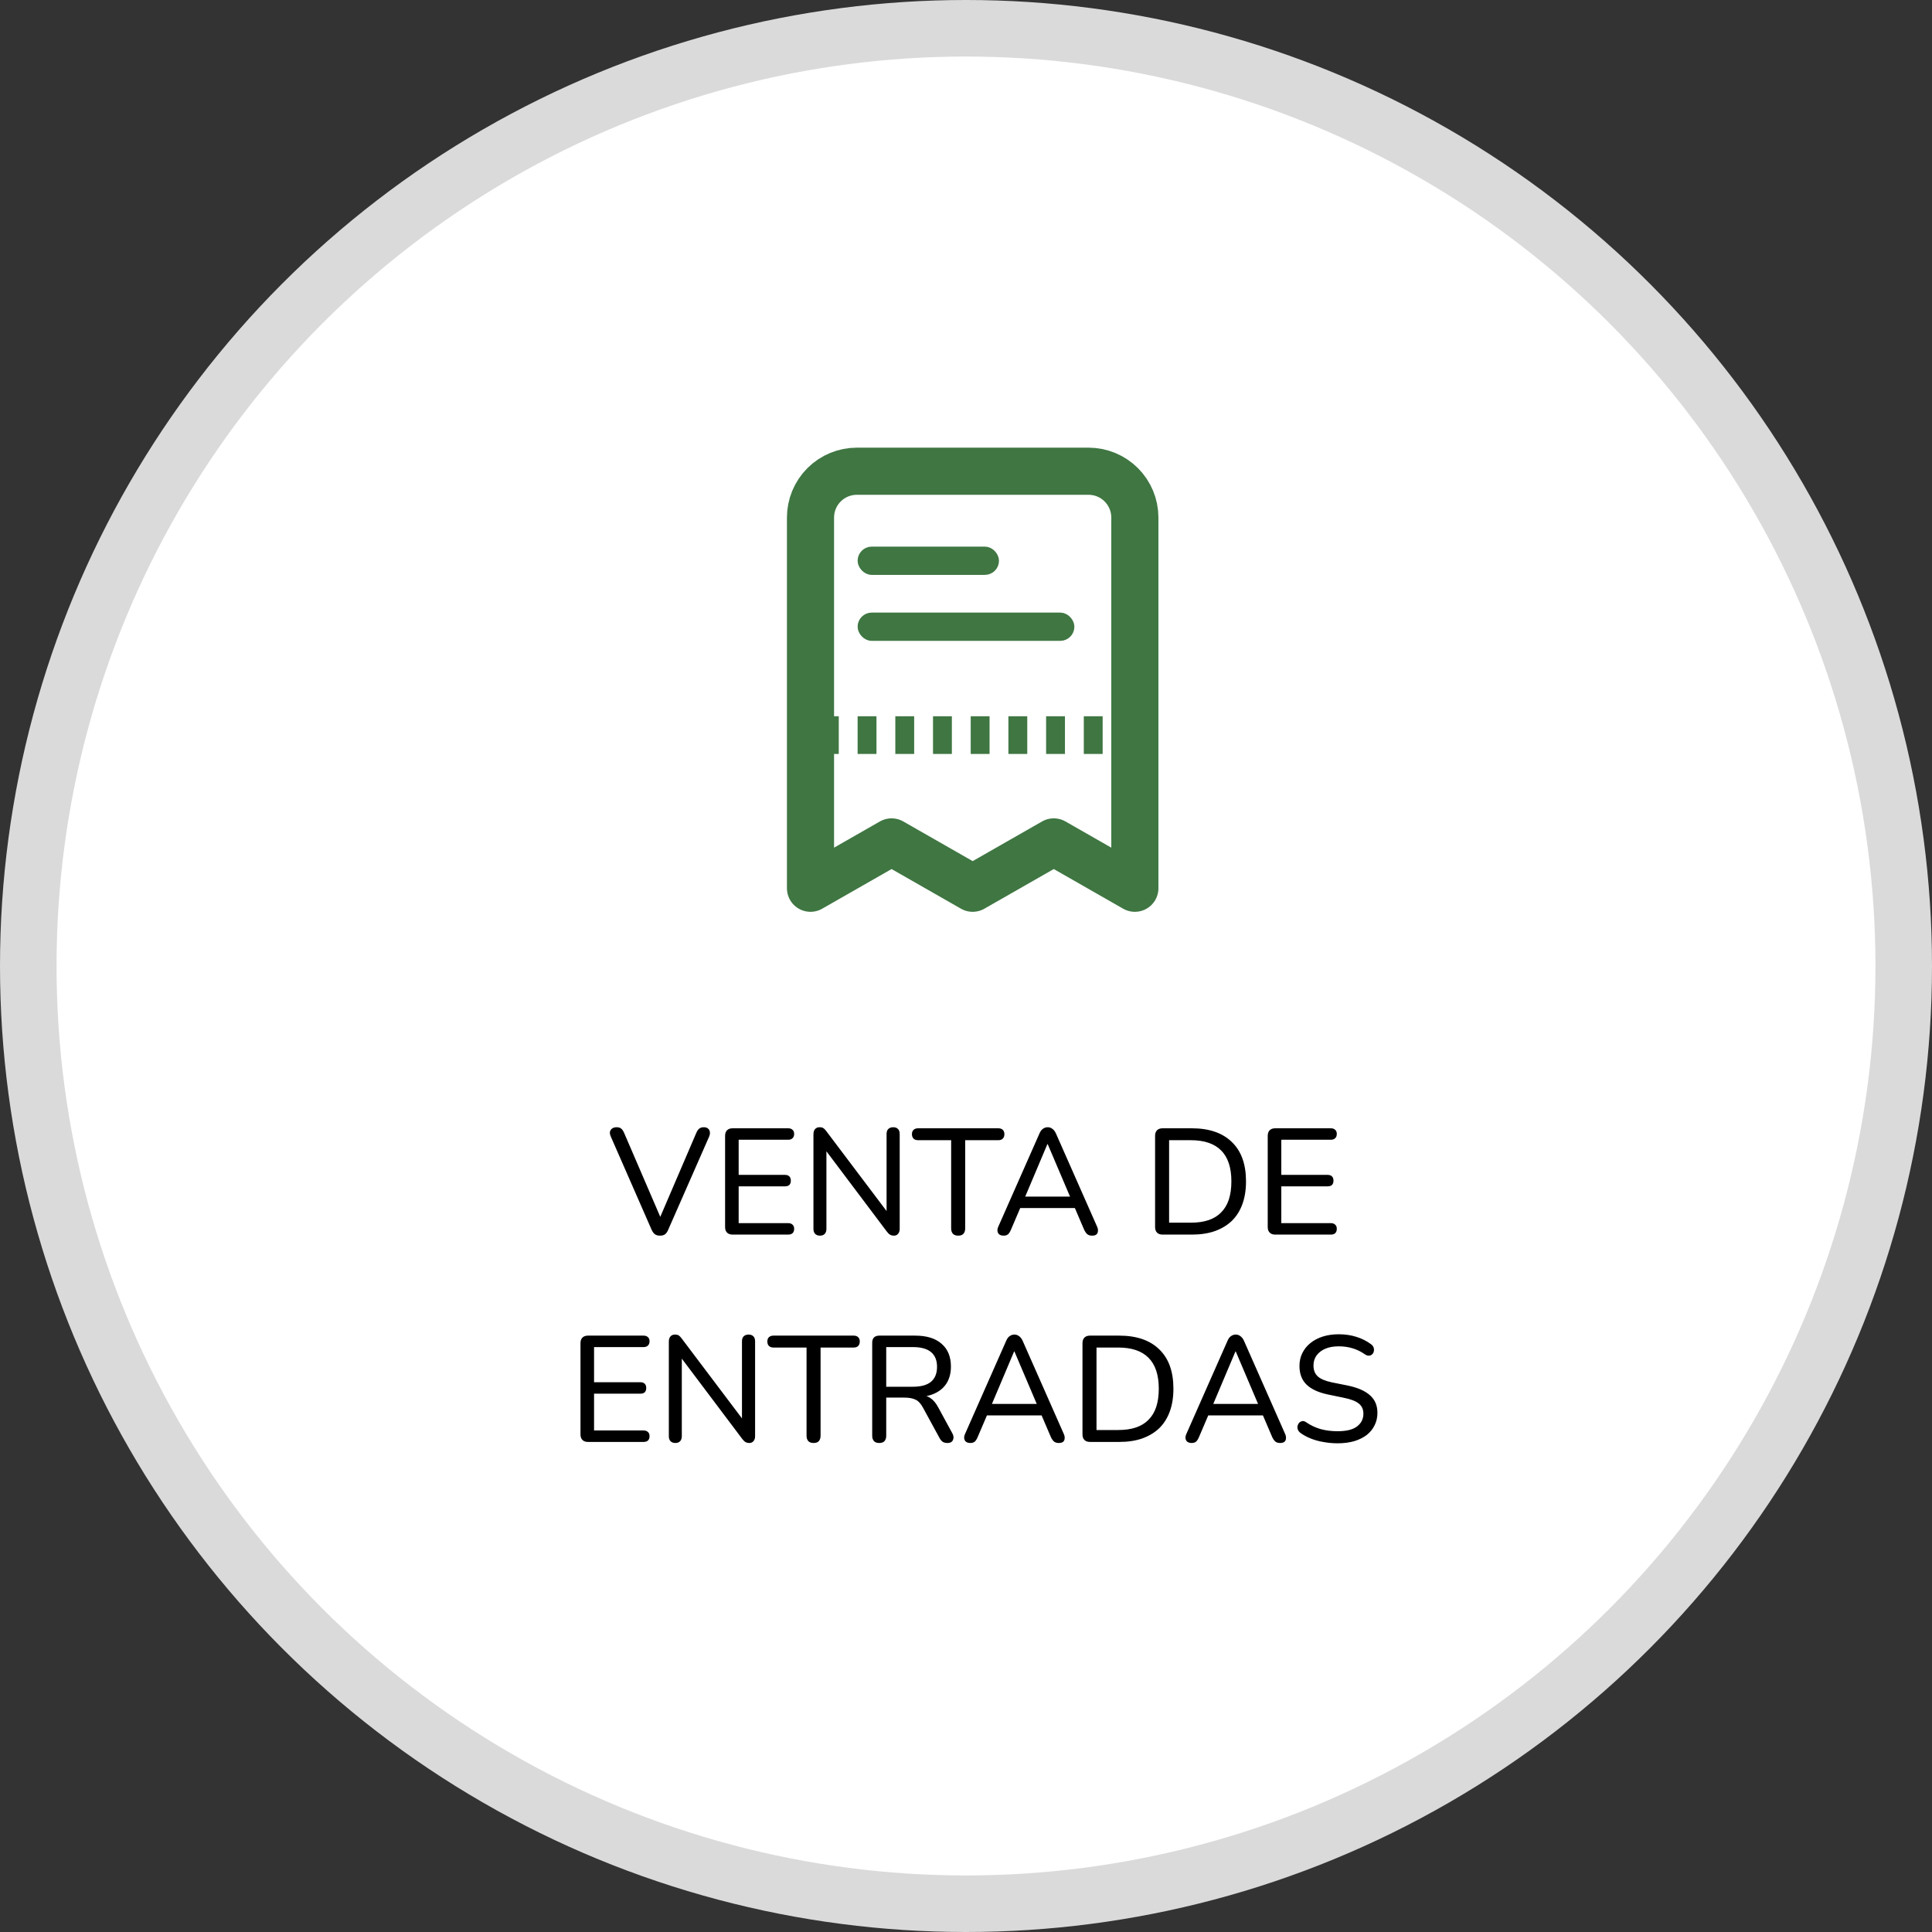 <svg width="205" height="205" viewBox="0 0 205 205" fill="none" xmlns="http://www.w3.org/2000/svg">
<rect x="0" y="0" width="205" height="205" fill="#333333" stroke="none"/>
<circle cx="102.5" cy="102.5" r="99.5" fill="white" stroke="#DADADA" stroke-width="6"/>
<line x1="87" y1="78" x2="120" y2="78" stroke="#3F7642" stroke-width="4" stroke-dasharray="2 2"/>
<rect x="91.5" y="65.5" width="22" height="2" rx="1" fill="#3F7642" stroke="#3F7642"/>
<rect x="91.5" y="58.5" width="14" height="2" rx="1" fill="#3F7642" stroke="#3F7642"/>
<path d="M120.417 54.917V94.25L111.813 89.333L103.208 94.25L94.604 89.333L86 94.25V54.917C86 53.613 86.518 52.362 87.44 51.44C88.362 50.518 89.613 50 90.917 50H115.5C116.804 50 118.055 50.518 118.977 51.44C119.899 52.362 120.417 53.613 120.417 54.917Z" stroke="#3F7642" stroke-width="5" stroke-linecap="round" stroke-linejoin="round"/>
<path d="M70.037 131.112C69.813 131.112 69.631 131.064 69.493 130.968C69.354 130.861 69.237 130.701 69.141 130.488L64.805 120.584C64.719 120.381 64.693 120.211 64.725 120.072C64.767 119.923 64.847 119.811 64.965 119.736C65.093 119.651 65.242 119.608 65.413 119.608C65.637 119.608 65.802 119.656 65.909 119.752C66.026 119.848 66.127 119.992 66.213 120.184L70.341 129.768H69.781L73.893 120.184C73.978 119.992 74.079 119.848 74.197 119.752C74.314 119.656 74.479 119.608 74.693 119.608C74.863 119.608 75.002 119.651 75.109 119.736C75.226 119.821 75.295 119.939 75.317 120.088C75.349 120.227 75.327 120.392 75.253 120.584L70.901 130.488C70.815 130.701 70.703 130.861 70.565 130.968C70.437 131.064 70.261 131.112 70.037 131.112ZM77.738 131C77.482 131 77.285 130.931 77.146 130.792C77.007 130.653 76.938 130.456 76.938 130.2V120.52C76.938 120.264 77.007 120.067 77.146 119.928C77.285 119.789 77.482 119.72 77.738 119.72H83.626C83.829 119.72 83.984 119.773 84.09 119.88C84.207 119.976 84.266 120.12 84.266 120.312C84.266 120.515 84.207 120.669 84.09 120.776C83.984 120.883 83.829 120.936 83.626 120.936H78.378V124.664H83.29C83.493 124.664 83.647 124.717 83.754 124.824C83.861 124.931 83.914 125.08 83.914 125.272C83.914 125.475 83.861 125.629 83.754 125.736C83.647 125.832 83.493 125.88 83.29 125.88H78.378V129.784H83.626C83.829 129.784 83.984 129.837 84.09 129.944C84.207 130.04 84.266 130.189 84.266 130.392C84.266 130.595 84.207 130.749 84.09 130.856C83.984 130.952 83.829 131 83.626 131H77.738ZM87.001 131.112C86.788 131.112 86.617 131.048 86.489 130.92C86.372 130.792 86.313 130.616 86.313 130.392V120.36C86.313 120.115 86.372 119.928 86.489 119.8C86.606 119.672 86.761 119.608 86.953 119.608C87.135 119.608 87.273 119.64 87.369 119.704C87.465 119.768 87.572 119.88 87.689 120.04L94.473 129.032H94.073V120.328C94.073 120.093 94.132 119.917 94.249 119.8C94.377 119.672 94.553 119.608 94.777 119.608C95.001 119.608 95.172 119.672 95.289 119.8C95.406 119.917 95.465 120.093 95.465 120.328V130.392C95.465 130.616 95.406 130.792 95.289 130.92C95.183 131.048 95.038 131.112 94.857 131.112C94.686 131.112 94.543 131.075 94.425 131C94.319 130.936 94.207 130.824 94.089 130.664L87.321 121.672H87.689V130.392C87.689 130.616 87.63 130.792 87.513 130.92C87.396 131.048 87.225 131.112 87.001 131.112ZM101.677 131.112C101.431 131.112 101.245 131.048 101.117 130.92C100.989 130.781 100.924 130.589 100.924 130.344V120.984H97.421C97.218 120.984 97.058 120.931 96.941 120.824C96.823 120.707 96.764 120.547 96.764 120.344C96.764 120.141 96.823 119.987 96.941 119.88C97.058 119.773 97.218 119.72 97.421 119.72H105.917C106.13 119.72 106.29 119.773 106.397 119.88C106.514 119.987 106.573 120.141 106.573 120.344C106.573 120.547 106.514 120.707 106.397 120.824C106.29 120.931 106.13 120.984 105.917 120.984H102.413V130.344C102.413 130.589 102.349 130.781 102.221 130.92C102.103 131.048 101.922 131.112 101.677 131.112ZM106.497 131.112C106.305 131.112 106.15 131.069 106.033 130.984C105.926 130.899 105.862 130.781 105.841 130.632C105.82 130.483 105.852 130.317 105.937 130.136L110.305 120.248C110.401 120.024 110.524 119.864 110.673 119.768C110.822 119.661 110.988 119.608 111.169 119.608C111.35 119.608 111.51 119.661 111.649 119.768C111.798 119.864 111.926 120.024 112.033 120.248L116.401 130.136C116.486 130.317 116.518 130.488 116.497 130.648C116.486 130.797 116.428 130.915 116.321 131C116.214 131.075 116.065 131.112 115.873 131.112C115.66 131.112 115.489 131.059 115.361 130.952C115.233 130.835 115.121 130.669 115.025 130.456L113.889 127.8L114.577 128.184H107.729L108.417 127.8L107.281 130.456C107.185 130.691 107.078 130.861 106.961 130.968C106.844 131.064 106.689 131.112 106.497 131.112ZM111.137 121.4L108.641 127.304L108.257 126.968H114.049L113.681 127.304L111.169 121.4H111.137ZM123.363 131C123.107 131 122.91 130.931 122.771 130.792C122.632 130.653 122.563 130.456 122.563 130.2V120.52C122.563 120.264 122.632 120.067 122.771 119.928C122.91 119.789 123.107 119.72 123.363 119.72H126.451C128.296 119.72 129.715 120.205 130.707 121.176C131.71 122.136 132.211 123.528 132.211 125.352C132.211 126.259 132.083 127.064 131.827 127.768C131.571 128.472 131.198 129.064 130.707 129.544C130.216 130.013 129.614 130.376 128.899 130.632C128.195 130.877 127.379 131 126.451 131H123.363ZM124.051 129.736H126.355C127.08 129.736 127.71 129.645 128.243 129.464C128.776 129.283 129.219 129.011 129.571 128.648C129.934 128.285 130.206 127.832 130.387 127.288C130.568 126.733 130.659 126.088 130.659 125.352C130.659 123.891 130.296 122.797 129.571 122.072C128.856 121.347 127.784 120.984 126.355 120.984H124.051V129.736ZM135.316 131C135.06 131 134.863 130.931 134.724 130.792C134.586 130.653 134.516 130.456 134.516 130.2V120.52C134.516 120.264 134.586 120.067 134.724 119.928C134.863 119.789 135.06 119.72 135.316 119.72H141.204C141.407 119.72 141.562 119.773 141.668 119.88C141.786 119.976 141.844 120.12 141.844 120.312C141.844 120.515 141.786 120.669 141.668 120.776C141.562 120.883 141.407 120.936 141.204 120.936H135.956V124.664H140.868C141.071 124.664 141.226 124.717 141.332 124.824C141.439 124.931 141.492 125.08 141.492 125.272C141.492 125.475 141.439 125.629 141.332 125.736C141.226 125.832 141.071 125.88 140.868 125.88H135.956V129.784H141.204C141.407 129.784 141.562 129.837 141.668 129.944C141.786 130.04 141.844 130.189 141.844 130.392C141.844 130.595 141.786 130.749 141.668 130.856C141.562 130.952 141.407 131 141.204 131H135.316ZM62.394 153C62.138 153 61.941 152.931 61.802 152.792C61.664 152.653 61.594 152.456 61.594 152.2V142.52C61.594 142.264 61.664 142.067 61.802 141.928C61.941 141.789 62.138 141.72 62.394 141.72H68.282C68.485 141.72 68.64 141.773 68.746 141.88C68.864 141.976 68.922 142.12 68.922 142.312C68.922 142.515 68.864 142.669 68.746 142.776C68.64 142.883 68.485 142.936 68.282 142.936H63.034V146.664H67.946C68.149 146.664 68.304 146.717 68.41 146.824C68.517 146.931 68.57 147.08 68.57 147.272C68.57 147.475 68.517 147.629 68.41 147.736C68.304 147.832 68.149 147.88 67.946 147.88H63.034V151.784H68.282C68.485 151.784 68.64 151.837 68.746 151.944C68.864 152.04 68.922 152.189 68.922 152.392C68.922 152.595 68.864 152.749 68.746 152.856C68.64 152.952 68.485 153 68.282 153H62.394ZM71.657 153.112C71.444 153.112 71.273 153.048 71.145 152.92C71.028 152.792 70.969 152.616 70.969 152.392V142.36C70.969 142.115 71.028 141.928 71.145 141.8C71.263 141.672 71.417 141.608 71.609 141.608C71.791 141.608 71.929 141.64 72.025 141.704C72.121 141.768 72.228 141.88 72.345 142.04L79.129 151.032H78.729V142.328C78.729 142.093 78.788 141.917 78.905 141.8C79.033 141.672 79.209 141.608 79.433 141.608C79.657 141.608 79.828 141.672 79.945 141.8C80.063 141.917 80.121 142.093 80.121 142.328V152.392C80.121 152.616 80.063 152.792 79.945 152.92C79.839 153.048 79.695 153.112 79.513 153.112C79.343 153.112 79.199 153.075 79.081 153C78.975 152.936 78.863 152.824 78.745 152.664L71.977 143.672H72.345V152.392C72.345 152.616 72.287 152.792 72.169 152.92C72.052 153.048 71.881 153.112 71.657 153.112ZM86.333 153.112C86.087 153.112 85.901 153.048 85.773 152.92C85.645 152.781 85.581 152.589 85.581 152.344V142.984H82.077C81.874 142.984 81.714 142.931 81.597 142.824C81.479 142.707 81.421 142.547 81.421 142.344C81.421 142.141 81.479 141.987 81.597 141.88C81.714 141.773 81.874 141.72 82.077 141.72H90.573C90.786 141.72 90.946 141.773 91.053 141.88C91.17 141.987 91.229 142.141 91.229 142.344C91.229 142.547 91.17 142.707 91.053 142.824C90.946 142.931 90.786 142.984 90.573 142.984H87.069V152.344C87.069 152.589 87.005 152.781 86.877 152.92C86.759 153.048 86.578 153.112 86.333 153.112ZM93.284 153.112C93.049 153.112 92.868 153.048 92.74 152.92C92.612 152.781 92.547 152.589 92.547 152.344V142.472C92.547 142.227 92.612 142.04 92.74 141.912C92.878 141.784 93.065 141.72 93.299 141.72H97.108C98.323 141.72 99.257 142.008 99.907 142.584C100.569 143.149 100.9 143.955 100.9 145C100.9 145.683 100.75 146.269 100.452 146.76C100.153 147.24 99.721 147.608 99.156 147.864C98.59 148.12 97.907 148.248 97.108 148.248L97.267 148.024H97.62C98.046 148.024 98.414 148.131 98.724 148.344C99.043 148.557 99.326 148.899 99.572 149.368L101.044 152.072C101.14 152.243 101.182 152.408 101.172 152.568C101.161 152.728 101.102 152.861 100.996 152.968C100.889 153.064 100.734 153.112 100.532 153.112C100.318 153.112 100.148 153.069 100.02 152.984C99.891 152.888 99.779 152.749 99.683 152.568L97.956 149.4C97.721 148.952 97.454 148.659 97.156 148.52C96.857 148.371 96.457 148.296 95.956 148.296H94.035V152.344C94.035 152.589 93.972 152.781 93.844 152.92C93.726 153.048 93.54 153.112 93.284 153.112ZM94.035 147.144H96.868C97.721 147.144 98.361 146.968 98.787 146.616C99.214 146.253 99.427 145.725 99.427 145.032C99.427 144.339 99.214 143.816 98.787 143.464C98.361 143.112 97.721 142.936 96.868 142.936H94.035V147.144ZM102.966 153.112C102.774 153.112 102.619 153.069 102.502 152.984C102.395 152.899 102.331 152.781 102.31 152.632C102.288 152.483 102.32 152.317 102.406 152.136L106.774 142.248C106.87 142.024 106.992 141.864 107.142 141.768C107.291 141.661 107.456 141.608 107.638 141.608C107.819 141.608 107.979 141.661 108.118 141.768C108.267 141.864 108.395 142.024 108.502 142.248L112.87 152.136C112.955 152.317 112.987 152.488 112.966 152.648C112.955 152.797 112.896 152.915 112.79 153C112.683 153.075 112.534 153.112 112.342 153.112C112.128 153.112 111.958 153.059 111.83 152.952C111.702 152.835 111.59 152.669 111.494 152.456L110.358 149.8L111.046 150.184H104.198L104.886 149.8L103.75 152.456C103.654 152.691 103.547 152.861 103.43 152.968C103.312 153.064 103.158 153.112 102.966 153.112ZM107.606 143.4L105.11 149.304L104.726 148.968H110.518L110.15 149.304L107.638 143.4H107.606ZM115.66 153C115.404 153 115.207 152.931 115.068 152.792C114.929 152.653 114.86 152.456 114.86 152.2V142.52C114.86 142.264 114.929 142.067 115.068 141.928C115.207 141.789 115.404 141.72 115.66 141.72H118.748C120.593 141.72 122.012 142.205 123.004 143.176C124.007 144.136 124.508 145.528 124.508 147.352C124.508 148.259 124.38 149.064 124.124 149.768C123.868 150.472 123.495 151.064 123.004 151.544C122.513 152.013 121.911 152.376 121.196 152.632C120.492 152.877 119.676 153 118.748 153H115.66ZM116.348 151.736H118.652C119.377 151.736 120.007 151.645 120.54 151.464C121.073 151.283 121.516 151.011 121.868 150.648C122.231 150.285 122.503 149.832 122.684 149.288C122.865 148.733 122.956 148.088 122.956 147.352C122.956 145.891 122.593 144.797 121.868 144.072C121.153 143.347 120.081 142.984 118.652 142.984H116.348V151.736ZM126.45 153.112C126.258 153.112 126.103 153.069 125.986 152.984C125.879 152.899 125.815 152.781 125.794 152.632C125.773 152.483 125.805 152.317 125.89 152.136L130.258 142.248C130.354 142.024 130.477 141.864 130.626 141.768C130.775 141.661 130.941 141.608 131.122 141.608C131.303 141.608 131.463 141.661 131.602 141.768C131.751 141.864 131.879 142.024 131.986 142.248L136.354 152.136C136.439 152.317 136.471 152.488 136.45 152.648C136.439 152.797 136.381 152.915 136.274 153C136.167 153.075 136.018 153.112 135.826 153.112C135.613 153.112 135.442 153.059 135.314 152.952C135.186 152.835 135.074 152.669 134.978 152.456L133.842 149.8L134.53 150.184H127.682L128.37 149.8L127.234 152.456C127.138 152.691 127.031 152.861 126.914 152.968C126.797 153.064 126.642 153.112 126.45 153.112ZM131.09 143.4L128.594 149.304L128.21 148.968H134.002L133.634 149.304L131.122 143.4H131.09ZM141.931 153.144C141.43 153.144 140.944 153.101 140.475 153.016C140.006 152.941 139.563 152.824 139.147 152.664C138.731 152.504 138.358 152.307 138.027 152.072C137.888 151.976 137.787 151.859 137.723 151.72C137.67 151.581 137.654 151.448 137.675 151.32C137.707 151.181 137.766 151.064 137.851 150.968C137.947 150.872 138.059 150.813 138.187 150.792C138.315 150.771 138.454 150.813 138.603 150.92C139.094 151.251 139.606 151.491 140.139 151.64C140.683 151.789 141.28 151.864 141.931 151.864C142.87 151.864 143.558 151.693 143.995 151.352C144.443 151.011 144.667 150.563 144.667 150.008C144.667 149.549 144.507 149.192 144.187 148.936C143.867 148.669 143.328 148.461 142.571 148.312L140.875 147.96C139.872 147.747 139.12 147.395 138.619 146.904C138.128 146.413 137.883 145.757 137.883 144.936C137.883 144.435 137.984 143.981 138.187 143.576C138.39 143.16 138.678 142.803 139.051 142.504C139.424 142.205 139.862 141.976 140.363 141.816C140.875 141.656 141.44 141.576 142.059 141.576C142.72 141.576 143.339 141.667 143.915 141.848C144.502 142.029 145.03 142.296 145.499 142.648C145.627 142.744 145.712 142.861 145.755 143C145.798 143.128 145.803 143.256 145.771 143.384C145.75 143.512 145.691 143.619 145.595 143.704C145.51 143.789 145.398 143.837 145.259 143.848C145.131 143.859 144.987 143.811 144.827 143.704C144.4 143.405 143.963 143.192 143.515 143.064C143.067 142.925 142.576 142.856 142.043 142.856C141.499 142.856 141.024 142.941 140.619 143.112C140.224 143.283 139.915 143.523 139.691 143.832C139.478 144.131 139.371 144.483 139.371 144.888C139.371 145.379 139.52 145.763 139.819 146.04C140.118 146.317 140.619 146.531 141.323 146.68L143.003 147.016C144.07 147.24 144.859 147.587 145.371 148.056C145.894 148.515 146.155 149.133 146.155 149.912C146.155 150.403 146.054 150.845 145.851 151.24C145.659 151.635 145.382 151.976 145.019 152.264C144.656 152.541 144.214 152.76 143.691 152.92C143.168 153.069 142.582 153.144 141.931 153.144Z" fill="black"/>
</svg>
